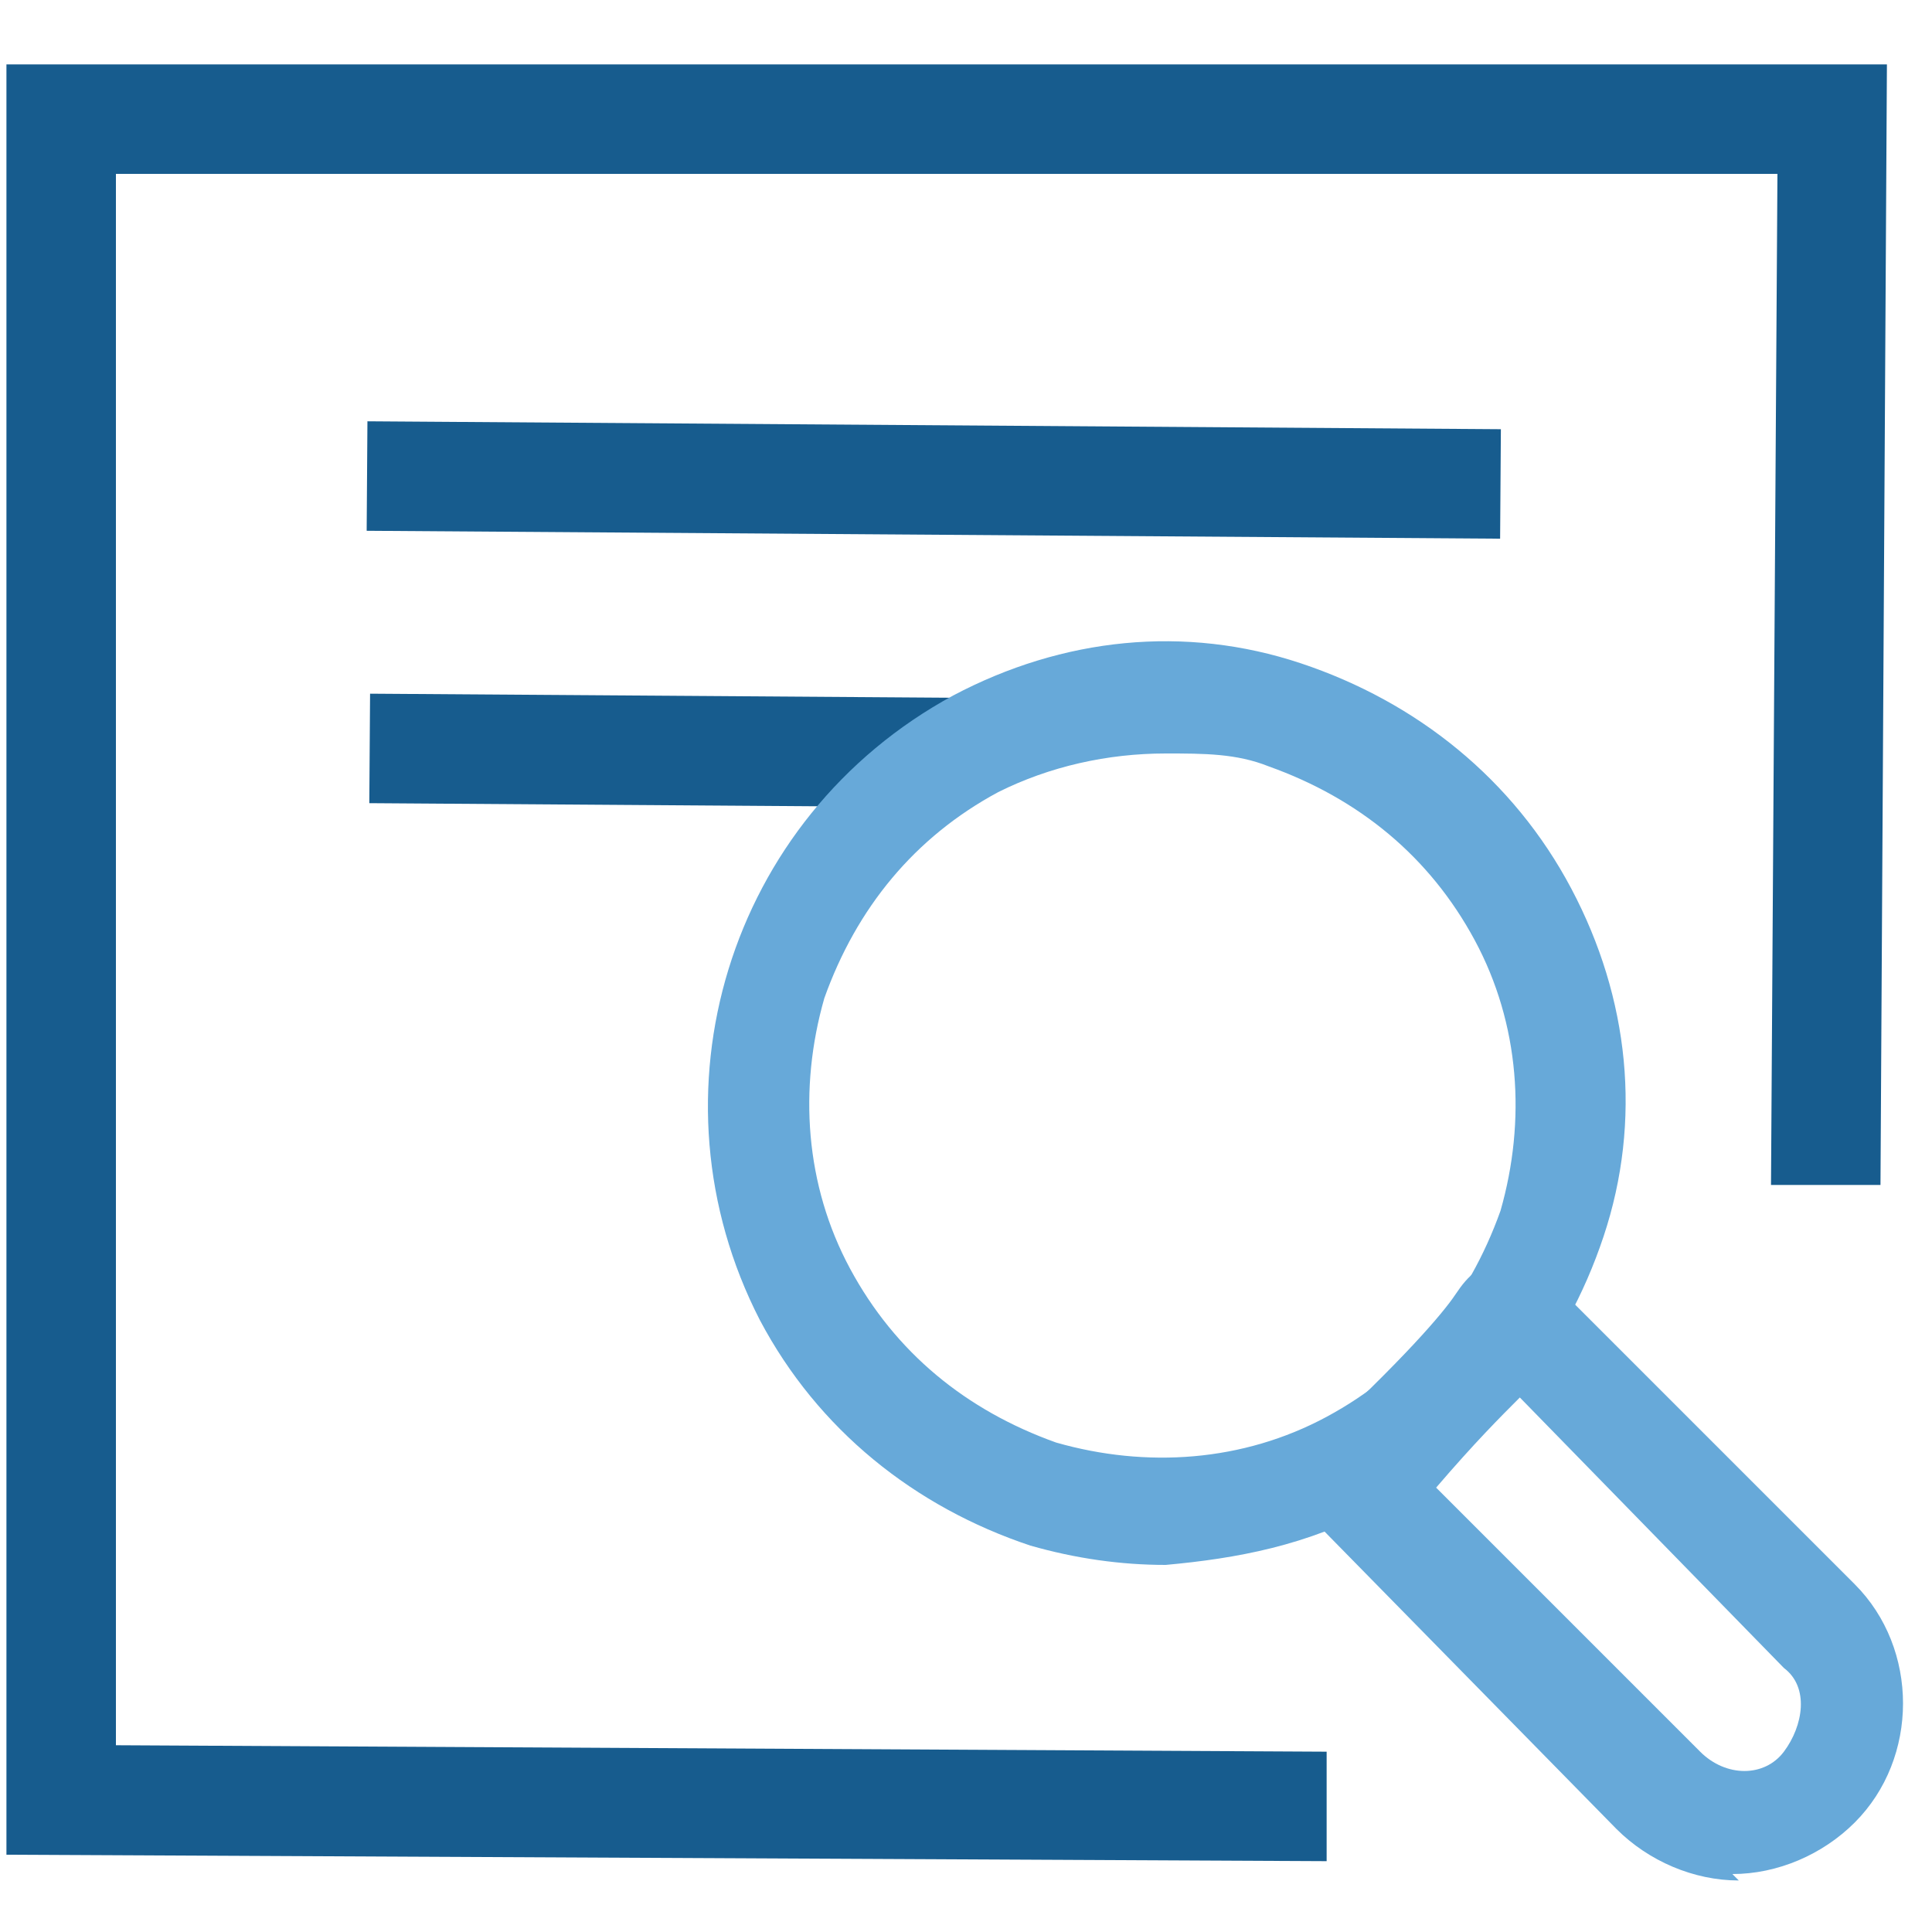 <?xml version="1.0" encoding="utf-8"?>
<!-- Generator: Adobe Illustrator 27.1.1, SVG Export Plug-In . SVG Version: 6.00 Build 0)  -->
<svg version="1.1" id="Layer_1" xmlns="http://www.w3.org/2000/svg" xmlns:xlink="http://www.w3.org/1999/xlink" x="0px" y="0px"
	 viewBox="0 0 30 30" style="enable-background:new 0 0 30 30;" xml:space="preserve">
<style type="text/css">
	.st0{fill:#175C8E;}
	.st1{fill:#67A9D9;}
</style>
<polygon class="st0" points="0.1,28.8 0.1,1 29.3,1 29.2,18.4 27.5,18.4 27.6,2.7 1.8,2.7 1.8,27.1 20.6,27.2 20.6,28.9 "/>
<rect x="13.7" y="-1.3" transform="matrix(6.981287e-03 -1 1 6.981287e-03 6.898 21.951)" class="st0" width="1.7" height="17.6"/>
<rect x="9.4" y="7.1" transform="matrix(6.981287e-03 -1 1 6.981287e-03 -1.431 21.822)" class="st0" width="1.7" height="9"/>
<path class="st1" d="M18.1,24.3c-0.7,0-1.4-0.1-2.1-0.3c-1.8-0.6-3.3-1.8-4.2-3.5c-1.8-3.5-0.5-7.8,3-9.7c1.7-0.9,3.6-1.1,5.4-0.5
	s3.3,1.8,4.2,3.5l0,0c0.9,1.7,1.1,3.6,0.5,5.4c-0.6,1.8-1.8,3.3-3.5,4.2C20.3,24,19.2,24.2,18.1,24.3L18.1,24.3z M18.1,11.7
	c-0.9,0-1.8,0.2-2.6,0.6c-1.3,0.7-2.2,1.8-2.7,3.2c-0.4,1.4-0.3,2.9,0.4,4.2s1.8,2.2,3.2,2.7c1.4,0.4,2.9,0.3,4.2-0.4
	c1.3-0.7,2.2-1.8,2.7-3.2c0.4-1.4,0.3-2.9-0.4-4.2l0,0c-0.7-1.3-1.8-2.2-3.2-2.7C19.2,11.7,18.7,11.7,18.1,11.7z"/>
<path class="st1" d="M27,29.2c-0.7,0-1.4-0.3-1.9-0.8L19.8,23l0.6-0.6c1.4-1.3,2-2,2.2-2.3s0.4-0.5,0.8-0.5h0.4l0.3,0.3l4.7,4.7
	c1,1,1,2.7,0,3.7c-0.5,0.5-1.2,0.8-1.9,0.8L27,29.2z M22.3,23.1l4.1,4.1c0.4,0.4,1,0.4,1.3,0s0.4-1,0-1.3l-4.1-4.2
	C23.3,22,22.9,22.4,22.3,23.1z"/>
</svg>
